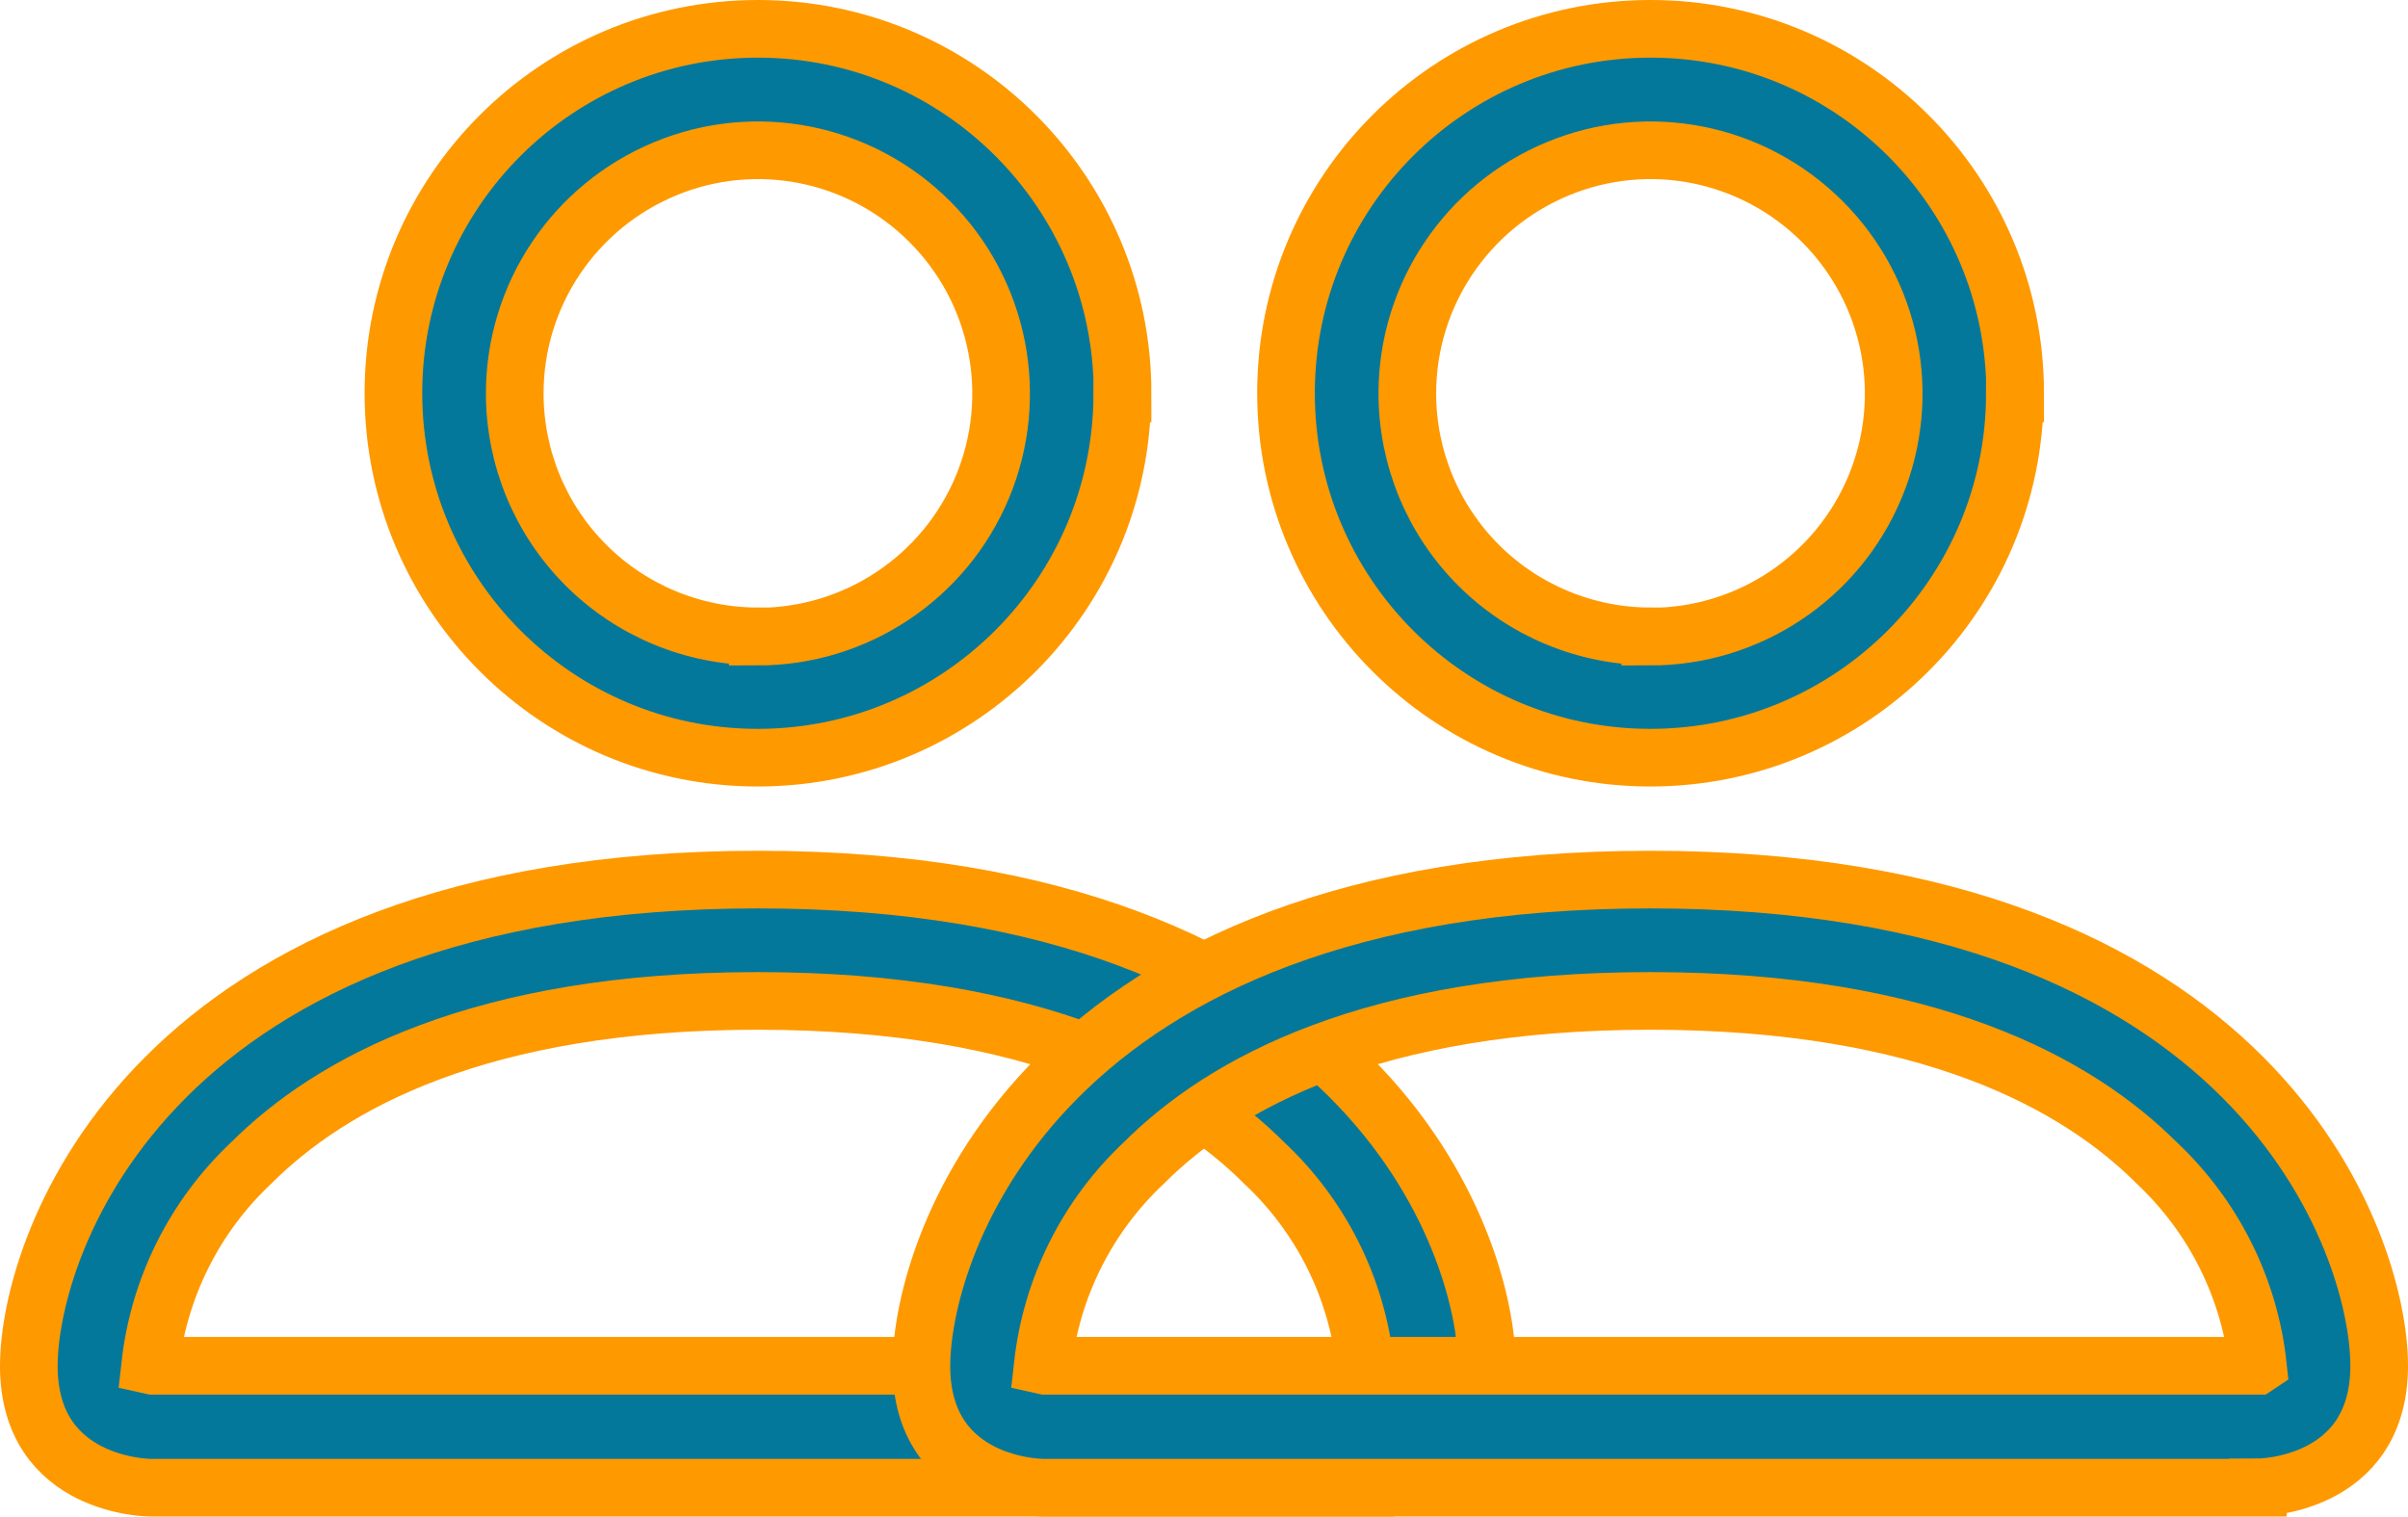 <svg viewBox="0 0 83.55 52.62" xmlns="http://www.w3.org/2000/svg"><g fill="#04789b" fill-rule="evenodd" stroke="#f90" stroke-width="2"><path d="m47.37 51.61s4.22 0 4.22-4.22-4.22-16.87-25.29-16.87-25.3 12.66-25.3 16.88 4.22 4.22 4.22 4.22h42.15zm-42.06-4.22h42.03l.03-.02c-.29-2.68-1.53-5.17-3.51-7.02-2.75-2.75-7.92-5.62-17.57-5.62s-14.82 2.87-17.57 5.62c-1.97 1.85-3.21 4.33-3.51 7.02l.09.02zm20.98-25.3c3.41 0 6.49-2.05 7.8-5.2s.59-6.78-1.83-9.2-6.04-3.14-9.19-1.83-5.21 4.38-5.21 7.79c0 2.24.89 4.38 2.47 5.96s3.73 2.47 5.96 2.47zm12.65-8.44c0 6.98-5.67 12.64-12.65 12.64s-12.64-5.67-12.64-12.65 5.66-12.64 12.65-12.64 12.65 5.67 12.65 12.65z"/><path d="m78.34 51.61s4.21 0 4.21-4.22-4.21-16.87-25.29-16.87-25.29 12.65-25.29 16.88 4.22 4.22 4.22 4.22h42.15zm-42.06-4.22h42.03l.03-.02c-.29-2.68-1.54-5.17-3.51-7.02-2.75-2.75-7.92-5.62-17.57-5.62s-14.82 2.87-17.57 5.62c-1.97 1.85-3.21 4.33-3.51 7.02l.09.02zm20.98-25.3c3.41 0 6.49-2.05 7.8-5.2s.59-6.78-1.83-9.2-6.04-3.14-9.19-1.83-5.21 4.38-5.21 7.79c0 2.24.89 4.38 2.47 5.96s3.73 2.47 5.96 2.47zm12.65-8.44c0 6.98-5.67 12.64-12.65 12.64s-12.64-5.67-12.64-12.65 5.66-12.64 12.65-12.64 12.65 5.67 12.65 12.65z"/></g></svg>